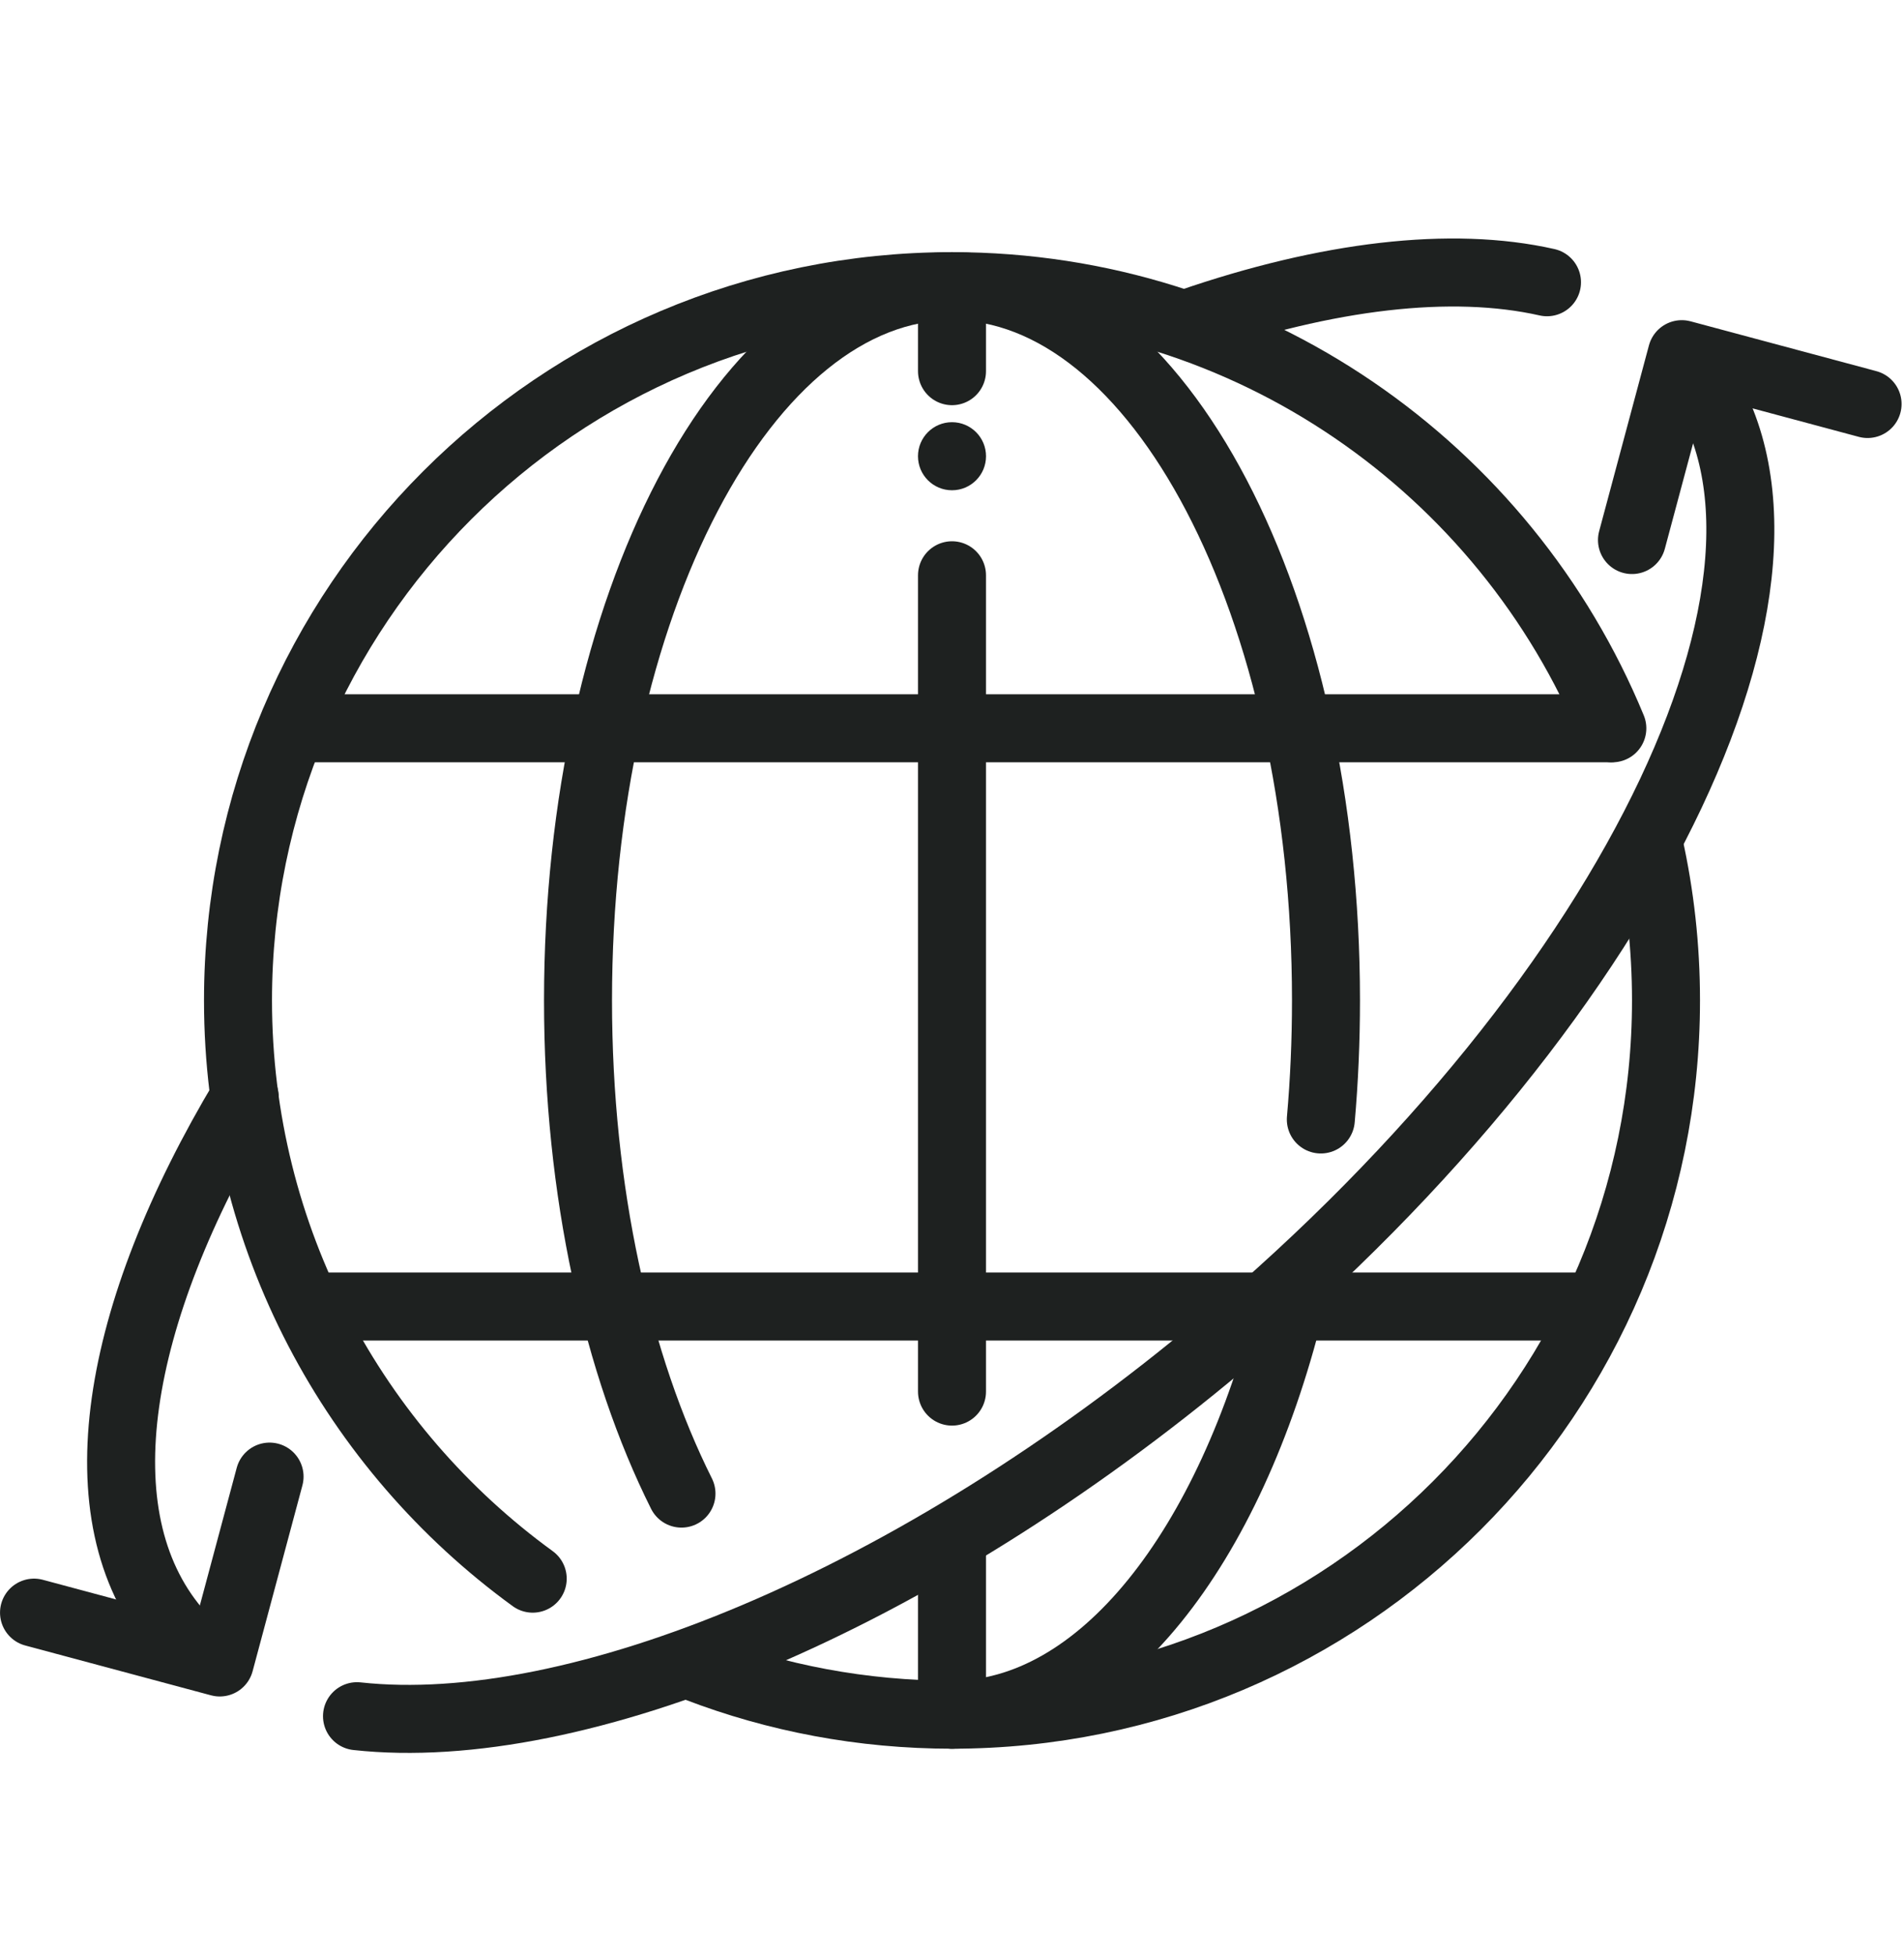 <svg width="38" height="39" viewBox="0 0 38 39" fill="none" xmlns="http://www.w3.org/2000/svg">
<g clip-path="url(#clip0_2428_175428)">
<path d="M10.632 31.495C7.068 28.904 4.75 24.702 4.75 19.959C4.75 12.089 11.13 5.709 19 5.709C24.948 5.709 30.045 9.353 32.179 14.53M13.911 33.273C15.491 33.878 17.207 34.209 19 34.209C26.87 34.209 33.25 27.829 33.25 19.959C33.25 18.892 33.133 17.853 32.911 16.854" stroke="#1E2120" stroke-width="1.357" stroke-linecap="round"/>
<path d="M19 34.209C21.978 34.209 24.548 30.881 25.746 26.066M13.601 29.798C12.321 27.24 11.536 23.775 11.536 19.959C11.536 12.089 14.878 5.709 19 5.709C23.122 5.709 26.464 12.089 26.464 19.959C26.464 20.768 26.429 21.562 26.361 22.334" stroke="#1E2120" stroke-width="1.357" stroke-linecap="round" stroke-linejoin="round"/>
<path d="M19 5.709V7.405M19 34.209V30.986M19 27.763V11.477" stroke="#1E2120" stroke-width="1.357" stroke-linecap="round" stroke-linejoin="round"/>
<path d="M32.126 14.53L6.107 14.53" stroke="#1E2120" stroke-width="1.357" stroke-linecap="round"/>
<path d="M31.893 26.066L6.107 26.066" stroke="#1E2120" stroke-width="1.357"/>
<path d="M33.644 7.217C36.859 11.049 32.72 19.817 24.398 26.802C18.235 31.974 11.508 34.718 7.125 34.239M4.071 33.07C3.867 32.902 3.678 32.716 3.507 32.512C1.6 30.24 2.28 26.232 4.885 21.889M30.875 5.631C28.963 5.199 26.486 5.496 23.75 6.438" stroke="#1E2120" stroke-width="1.357" stroke-linecap="round" stroke-linejoin="round"/>
<path d="M32.571 10.774L33.565 7.066L37.273 8.06" stroke="#1E2120" stroke-width="1.357" stroke-linecap="round" stroke-linejoin="round"/>
<path d="M5.38 29.459L4.386 33.167L0.679 32.173" stroke="#1E2120" stroke-width="1.357" stroke-linecap="round" stroke-linejoin="round"/>
<circle cx="19" cy="9.102" r="0.679" fill="#1E2120"/>
</g>
<defs>
<clipPath id="clip0_2428_175428">
<rect width="38" height="38" fill="white" transform="translate(0 0.959)"/>
</clipPath>
</defs>
</svg>
